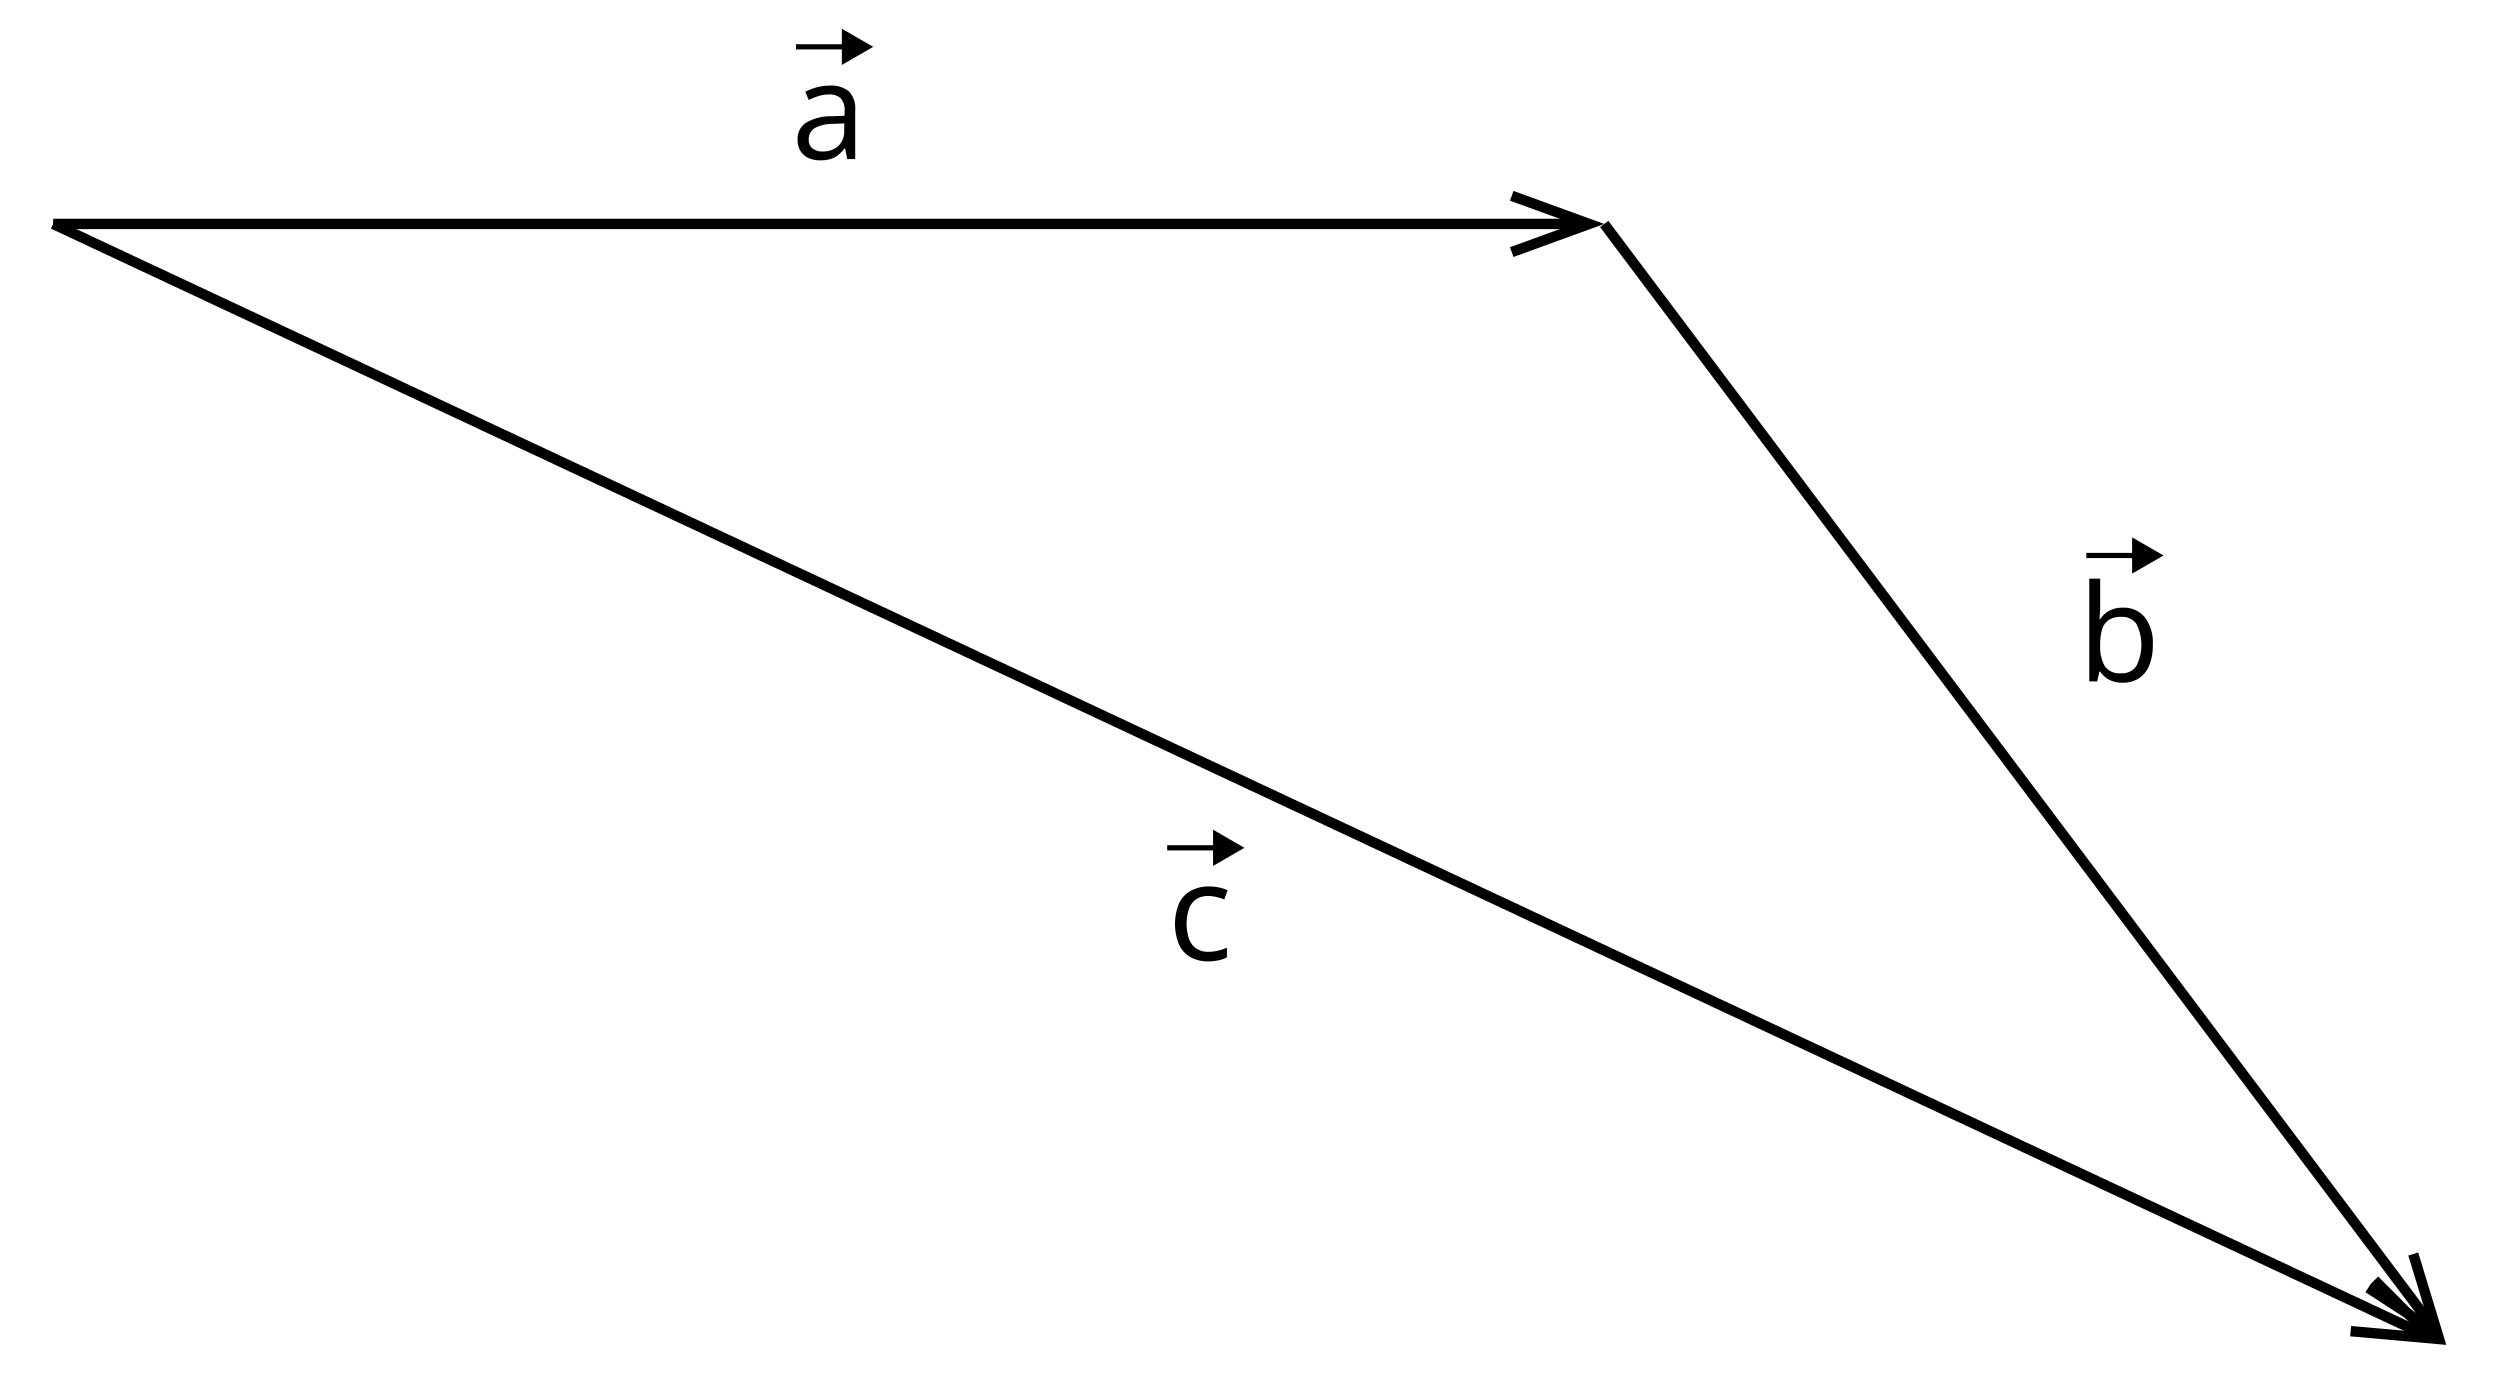 <svg xmlns="http://www.w3.org/2000/svg" width="481.47" height="269.35" viewBox="0 0 481.47 269.35">
  <defs>
    <style>
      .cls-1, .cls-2, .cls-3 {
        fill: none;
      }

      .cls-1, .cls-2 {
        stroke: #000;
        stroke-miterlimit: 10;
      }

      .cls-2 {
        stroke-width: 2px;
      }
    </style>
  </defs>
  <title>YCIND_210723_5364_9</title>
  <g id="Layer_2" data-name="Layer 2">
    <g id="Layer_1-2" data-name="Layer 1">
      <g>
        <path d="M404.47,111.44v4.93c0,.57,0,1.12-.05,1.65s-.05,1-.07,1.25h.12a4.67,4.67,0,0,1,1.65-1.59,5.28,5.28,0,0,1,2.75-.65,5.22,5.22,0,0,1,4.17,1.81,8.05,8.05,0,0,1,1.56,5.38,9.84,9.84,0,0,1-.71,4,5.4,5.4,0,0,1-2,2.44,5.55,5.55,0,0,1-3.06.82,5.36,5.36,0,0,1-2.71-.61,4.59,4.59,0,0,1-1.63-1.51h-.17l-.43,1.87h-1.52V111.44Zm4.06,7.36a4.3,4.3,0,0,0-2.4.59,3.28,3.28,0,0,0-1.28,1.78,10.1,10.1,0,0,0-.38,3v.11a7.6,7.6,0,0,0,.87,4,3.47,3.47,0,0,0,3.19,1.39,3.28,3.28,0,0,0,2.91-1.42,9,9,0,0,0,0-8.11A3.34,3.34,0,0,0,408.53,118.8Z"/>
        <g>
          <line class="cls-1" x1="401.8" y1="106.98" x2="411.64" y2="106.98"/>
          <polygon points="410.62 110.47 416.67 106.98 410.62 103.49 410.62 110.47"/>
        </g>
      </g>
      <g>
        <path d="M159.8,16.49a5.29,5.29,0,0,1,3.69,1.11,4.66,4.66,0,0,1,1.21,3.57v9.46h-1.54l-.4-2.06h-.1a7.51,7.51,0,0,1-1.22,1.28,4.39,4.39,0,0,1-1.47.77,6.66,6.66,0,0,1-2,.26,5.38,5.38,0,0,1-2.25-.44,3.51,3.51,0,0,1-1.55-1.35,4.19,4.19,0,0,1-.56-2.28,3.63,3.63,0,0,1,1.65-3.2,9.54,9.54,0,0,1,5-1.22l2.4-.1v-.85a3.36,3.36,0,0,0-.77-2.53,3.1,3.1,0,0,0-2.18-.72,6.58,6.58,0,0,0-2.09.32,14.16,14.16,0,0,0-1.88.75l-.64-1.6a10.82,10.82,0,0,1,2.16-.83A9.31,9.31,0,0,1,159.8,16.49Zm2.82,7.28-2.12.09a7.16,7.16,0,0,0-3.67.85,2.45,2.45,0,0,0-1.07,2.12,2.1,2.1,0,0,0,.73,1.77,3,3,0,0,0,1.91.57,4.44,4.44,0,0,0,3-1,3.88,3.88,0,0,0,1.18-3.08Z"/>
        <g>
          <line class="cls-1" x1="153.3" y1="9.02" x2="163.15" y2="9.02"/>
          <polygon points="162.13 12.51 168.17 9.02 162.13 5.53 162.13 12.51"/>
        </g>
      </g>
      <g>
        <path d="M232.66,185.15a6.84,6.84,0,0,1-3.32-.78,5.32,5.32,0,0,1-2.23-2.36,10.49,10.49,0,0,1,0-8.13,5.47,5.47,0,0,1,2.33-2.38,7.17,7.17,0,0,1,3.38-.78,9.52,9.52,0,0,1,2,.21,6.55,6.55,0,0,1,1.59.53l-.63,1.77a9.87,9.87,0,0,0-1.47-.46,6.32,6.32,0,0,0-1.55-.21,4.3,4.3,0,0,0-2.41.63A3.7,3.7,0,0,0,229,175a9.24,9.24,0,0,0,0,5.85,3.78,3.78,0,0,0,1.38,1.82,4,4,0,0,0,2.3.63,7.72,7.72,0,0,0,2-.24,10.45,10.45,0,0,0,1.61-.55v1.88a6.68,6.68,0,0,1-1.56.55A9.94,9.94,0,0,1,232.66,185.15Z"/>
        <g>
          <line class="cls-1" x1="224.79" y1="163.28" x2="234.64" y2="163.28"/>
          <polygon points="233.62 166.77 239.66 163.28 233.62 159.79 233.62 166.77"/>
        </g>
      </g>
      <g>
        <line class="cls-2" x1="10.24" y1="43.13" x2="303.3" y2="43.13"/>
        <polygon points="291.48 49.49 290.8 47.61 303.11 43.13 290.8 38.65 291.48 36.77 308.95 43.13 291.48 49.49"/>
      </g>
      <g>
        <line class="cls-2" x1="308.95" y1="43.13" x2="467.74" y2="254.49"/>
        <polygon points="455.55 248.86 456.64 247.18 467.62 254.34 463.81 241.8 465.72 241.22 471.13 259.01 455.55 248.86"/>
      </g>
      <g>
        <line class="cls-2" x1="10.24" y1="43.13" x2="466.01" y2="256.61"/>
        <polygon points="452.61 257.36 452.79 255.37 465.84 256.53 456.59 247.25 458.01 245.84 471.13 259.01 452.61 257.36"/>
      </g>
      <rect class="cls-3" width="481.47" height="269.35"/>
    </g>
  </g>
</svg>

